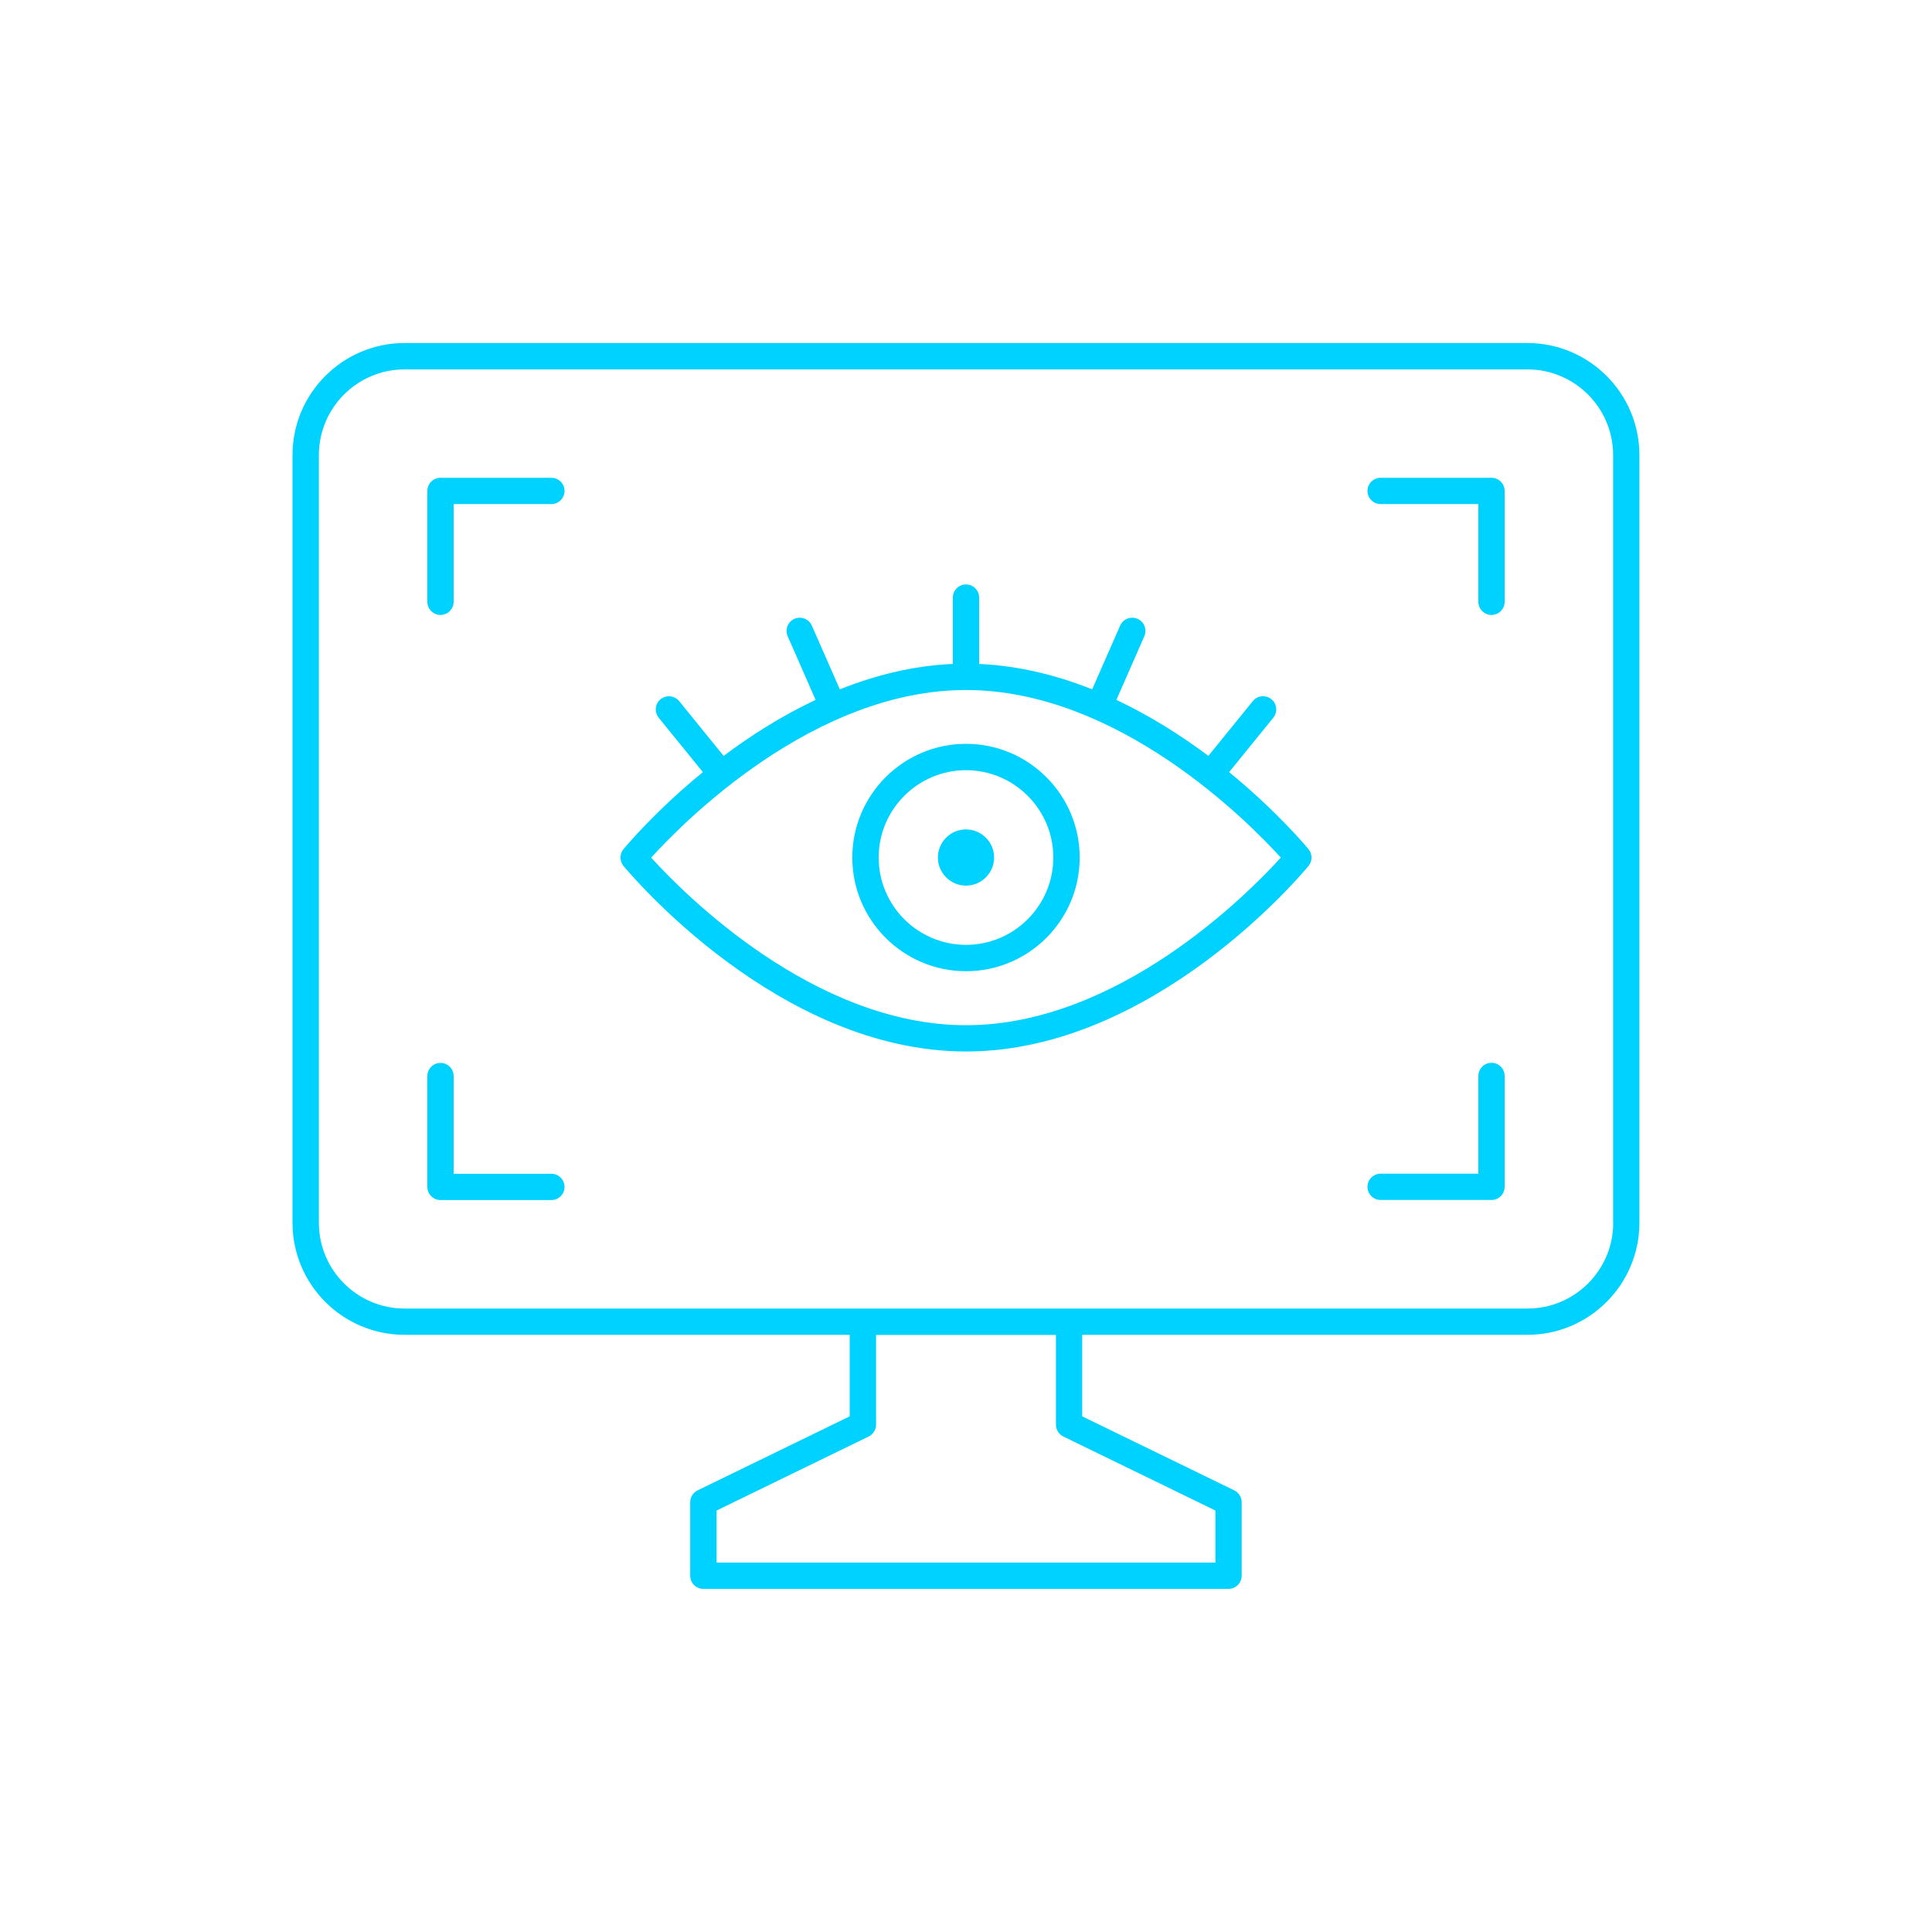 <?xml version="1.0" encoding="UTF-8"?>
<svg xmlns="http://www.w3.org/2000/svg" id="Layer_2" data-name="Layer 2" viewBox="0 0 200 200">
  <path d="m127.24,79.93l4.57-5.63c.47-.59.39-1.45-.2-1.92-.59-.48-1.44-.39-1.92.2l-4.6,5.67c-2.76-2.07-5.97-4.12-9.52-5.8l2.89-6.59c.3-.69-.01-1.5-.7-1.8-.69-.3-1.5.01-1.8.7l-2.9,6.6c-3.63-1.45-7.57-2.44-11.7-2.63v-6.87c0-.75-.61-1.36-1.36-1.36s-1.36.61-1.36,1.36v6.87c-4.14.18-8.07,1.18-11.7,2.63l-2.9-6.6c-.3-.69-1.11-1-1.8-.7-.69.3-1,1.11-.7,1.8l2.89,6.59c-3.56,1.68-6.77,3.73-9.52,5.8l-4.6-5.67c-.48-.58-1.33-.67-1.92-.2-.59.47-.67,1.33-.2,1.92l4.57,5.63c-4.91,4.01-7.94,7.64-8.22,7.98-.41.5-.41,1.23,0,1.73.65.78,16.04,19.21,35.46,19.21s34.82-18.43,35.46-19.21c.41-.5.41-1.23,0-1.73-.28-.34-3.31-3.96-8.22-7.98Zm-27.24,26.2c-15.81,0-29.31-13.73-32.59-17.35,3.29-3.62,16.78-17.35,32.59-17.35s29.31,13.73,32.59,17.35c-3.29,3.62-16.78,17.35-32.59,17.35Z" fill="#00d2ff" stroke-width="0"></path>
  <path d="m100,77c-6.49,0-11.77,5.28-11.77,11.77s5.28,11.77,11.77,11.77,11.77-5.28,11.77-11.77-5.28-11.77-11.77-11.77Zm0,20.81c-4.99,0-9.04-4.06-9.04-9.04s4.06-9.04,9.04-9.04,9.04,4.06,9.04,9.04-4.06,9.04-9.04,9.04Z" fill="#00d2ff" stroke-width="0"></path>
  <path d="m100,85.86c-1.61,0-2.91,1.31-2.91,2.91s1.31,2.91,2.91,2.91,2.91-1.31,2.91-2.91-1.31-2.91-2.91-2.91Z" fill="#00d2ff" stroke-width="0"></path>
  <path d="m158.12,35.51H41.88c-6.4,0-11.6,5.2-11.6,11.6v79.47c0,6.4,5.2,11.6,11.6,11.6h46.08v8.44l-15.74,7.66c-.47.23-.77.71-.77,1.23v7.61c0,.75.61,1.36,1.36,1.36h54.37c.75,0,1.36-.61,1.36-1.36v-7.61c0-.52-.3-1-.77-1.23l-15.74-7.66v-8.44h46.08c6.4,0,11.6-5.2,11.6-11.6V47.11c0-6.4-5.2-11.6-11.6-11.6Zm-48.04,113.2l15.74,7.66v5.39h-51.64v-5.39l15.74-7.66c.47-.23.77-.71.77-1.23v-9.29h18.62v9.29c0,.52.3,1,.77,1.23Zm56.92-22.12c0,4.89-3.98,8.87-8.87,8.87H41.88c-4.89,0-8.87-3.98-8.87-8.87V47.11c0-4.89,3.98-8.87,8.87-8.87h116.24c4.89,0,8.87,3.98,8.87,8.87v79.47Z" fill="#00d2ff" stroke-width="0"></path>
  <path d="m57.08,49.46h-11.48c-.75,0-1.36.61-1.36,1.36v11.48c0,.75.61,1.36,1.36,1.36s1.36-.61,1.36-1.36v-10.12h10.12c.75,0,1.36-.61,1.36-1.36s-.61-1.36-1.36-1.36Z" fill="#00d2ff" stroke-width="0"></path>
  <path d="m154.4,49.46h-11.48c-.75,0-1.36.61-1.36,1.36s.61,1.36,1.36,1.36h10.12v10.12c0,.75.61,1.36,1.36,1.36s1.36-.61,1.36-1.36v-11.48c0-.75-.61-1.36-1.36-1.36Z" fill="#00d2ff" stroke-width="0"></path>
  <path d="m154.4,110.02c-.75,0-1.36.61-1.36,1.36v10.12h-10.12c-.75,0-1.36.61-1.36,1.36s.61,1.36,1.36,1.36h11.48c.75,0,1.36-.61,1.36-1.36v-11.48c0-.75-.61-1.36-1.36-1.36Z" fill="#00d2ff" stroke-width="0"></path>
  <path d="m57.08,121.51h-10.12v-10.12c0-.75-.61-1.36-1.36-1.36s-1.36.61-1.36,1.36v11.48c0,.75.61,1.36,1.36,1.36h11.48c.75,0,1.36-.61,1.36-1.36s-.61-1.36-1.36-1.36Z" fill="#00d2ff" stroke-width="0"></path>
</svg>
